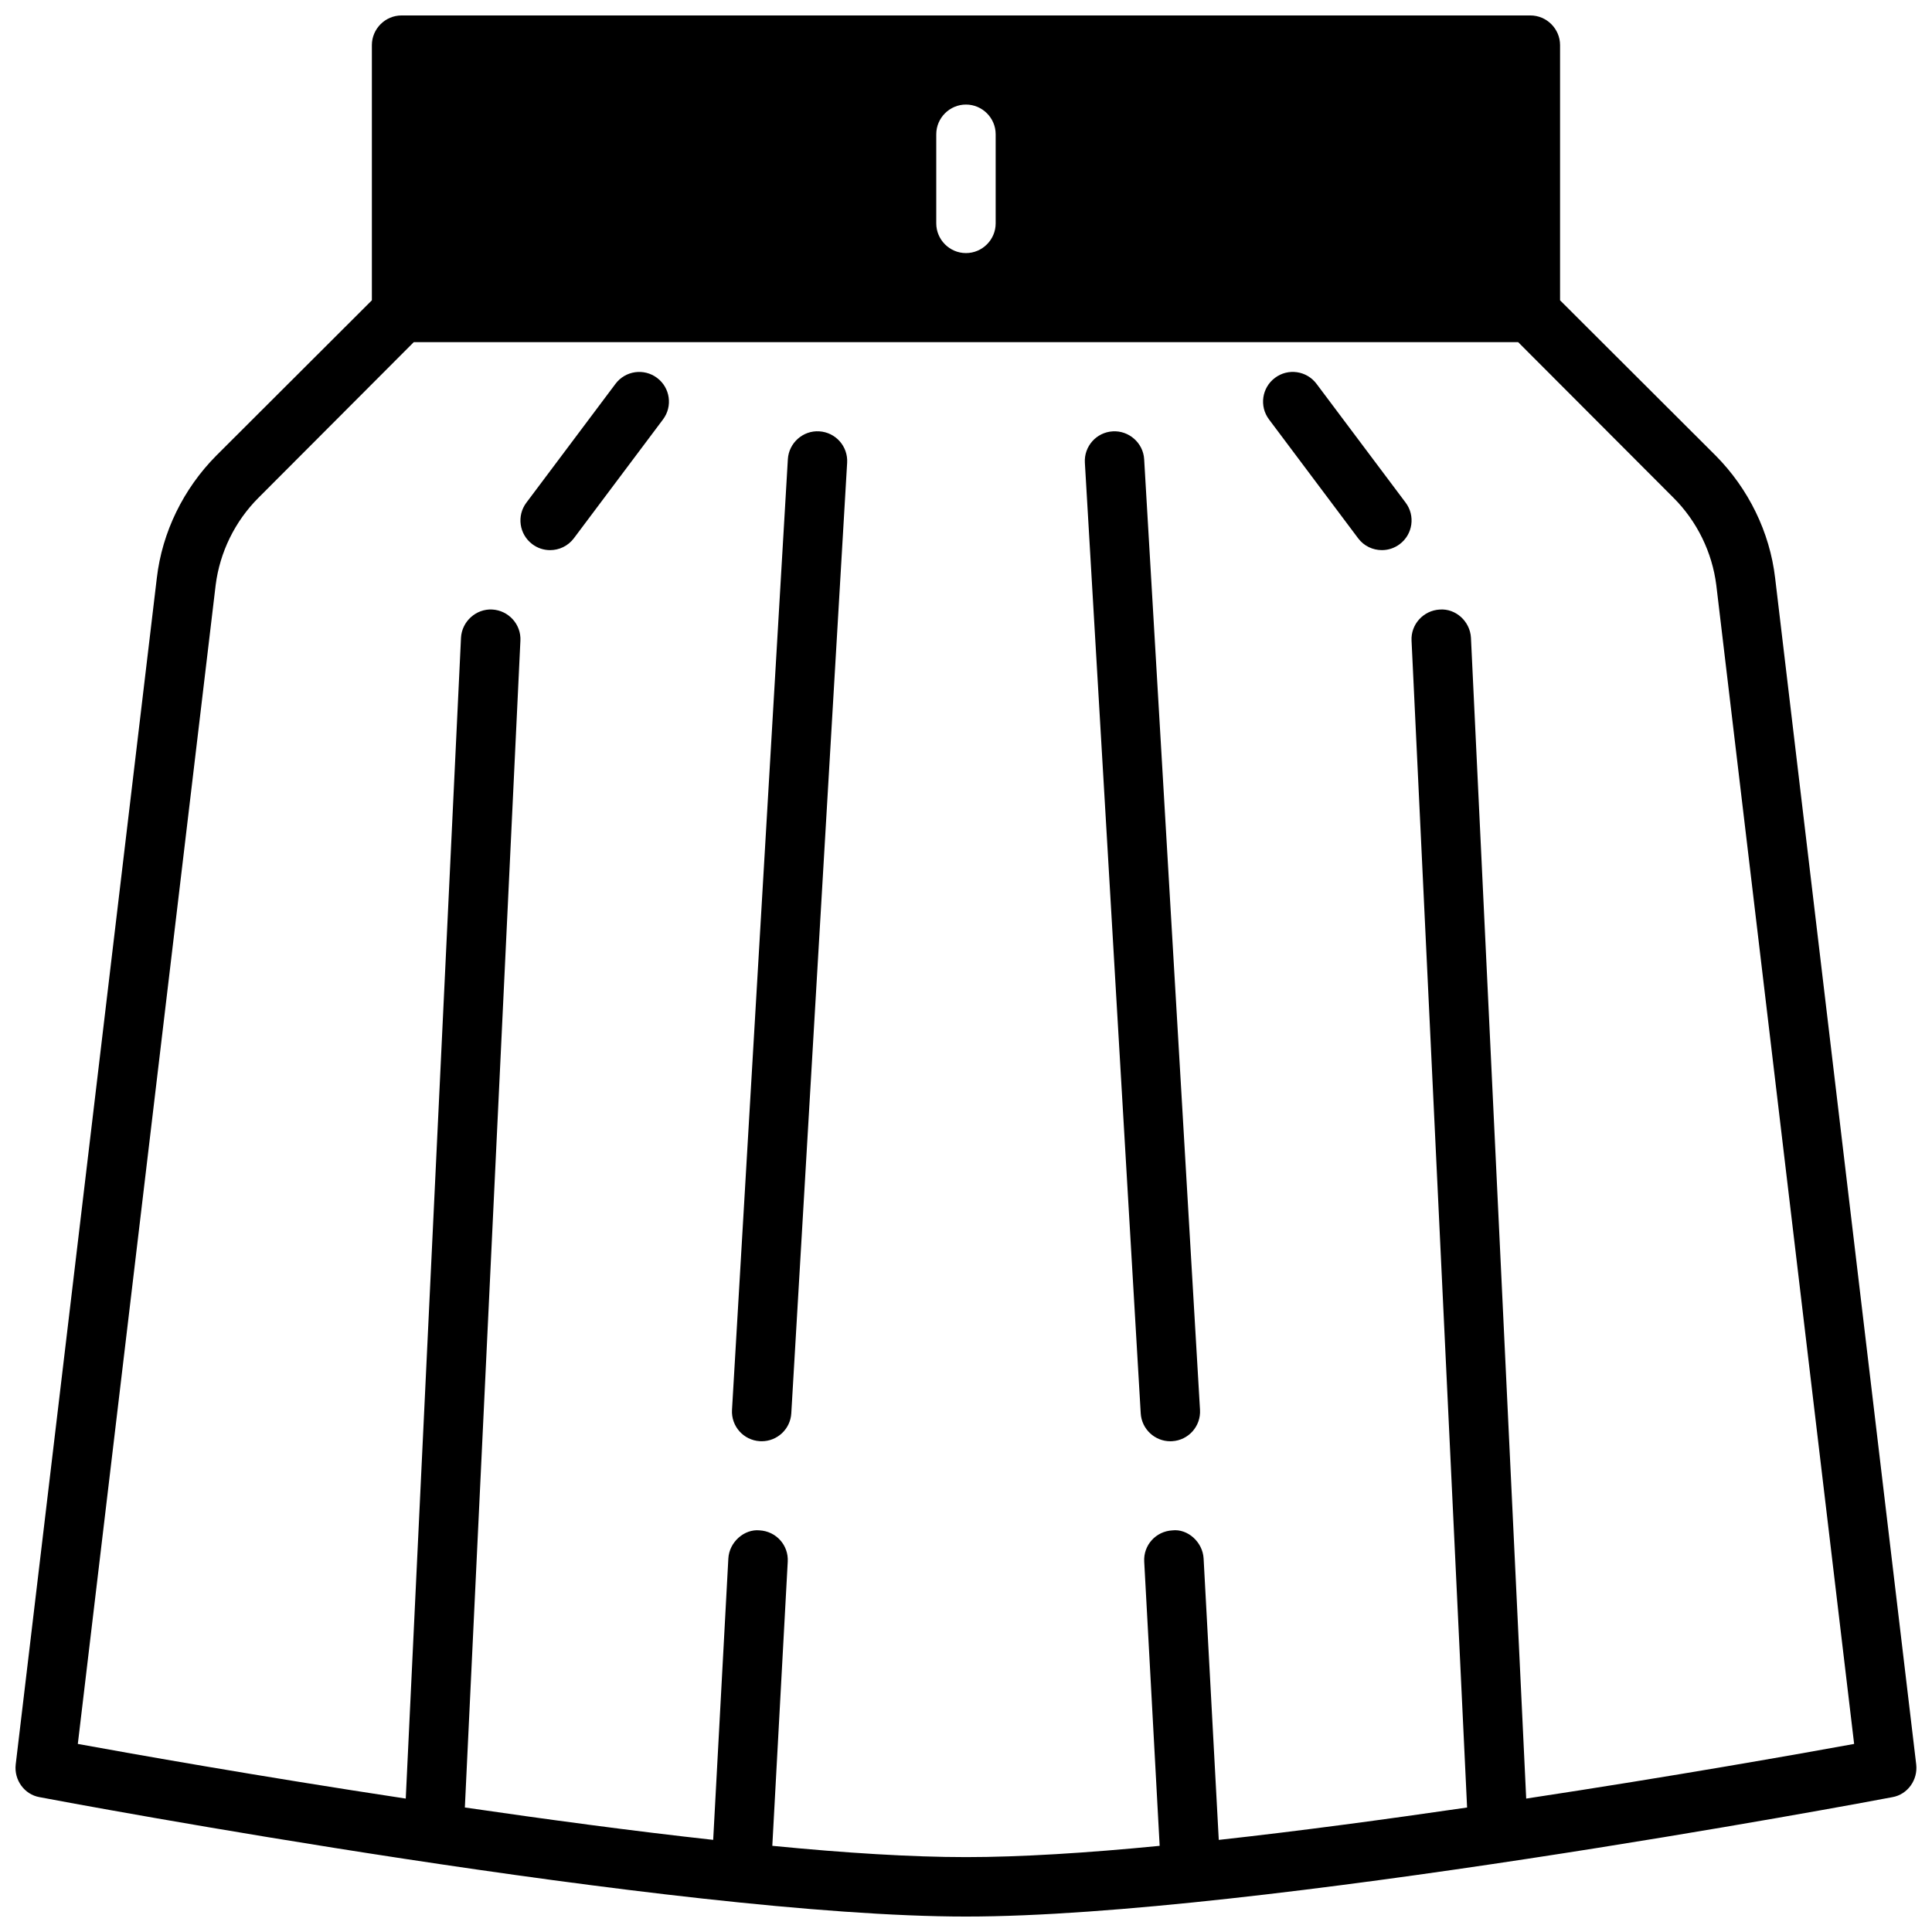 <?xml version="1.0" encoding="UTF-8"?>
<!-- Uploaded to: SVG Repo, www.svgrepo.com, Generator: SVG Repo Mixer Tools -->
<svg width="800px" height="800px" version="1.1" viewBox="144 144 512 512" xmlns="http://www.w3.org/2000/svg">
 <defs>
  <clipPath id="a">
   <path d="m148.09 148.09h503.81v503.81h-503.81z"/>
  </clipPath>
 </defs>
 <path d="m289.78 289.79c2.402 0 4.754-1.086 6.305-3.148l23.617-31.488c2.613-3.473 1.906-8.406-1.574-11.012-3.473-2.606-8.406-1.906-11.012 1.574l-23.617 31.488c-2.613 3.473-1.906 8.406 1.574 11.012 1.41 1.062 3.062 1.574 4.707 1.574z"/>
 <path d="m345.38 525.93c0.156 0.008 0.316 0.016 0.473 0.016 4.133 0 7.606-3.227 7.848-7.406l14.801-251.91c0.25-4.344-3.055-8.062-7.391-8.32-4.289-0.277-8.062 3.055-8.32 7.391l-14.801 251.91c-0.262 4.348 3.043 8.07 7.391 8.32z"/>
 <g clip-path="url(#a)">
  <path d="m614.43 297.19c-1.418-12.203-7.086-23.695-15.742-32.434l-41.254-41.172v-67.621c0-4.328-3.543-7.871-7.871-7.871h-299.14c-4.328 0-7.871 3.543-7.871 7.871v67.621l-41.25 41.172c-8.66 8.738-14.328 20.23-15.742 32.434l-37.395 314.41c-0.473 4.094 2.281 7.949 6.297 8.66 6.93 1.34 168.86 31.645 245.53 31.645 76.672 0 238.6-30.309 245.53-31.645 4.016-0.707 6.769-4.566 6.297-8.66zm-222.31-117.61c0-4.328 3.543-7.871 7.871-7.871s7.871 3.543 7.871 7.871v23.617c0 4.328-3.543 7.871-7.871 7.871s-7.871-3.543-7.871-7.871zm156.34 441.07-14.641-307.64c-0.234-4.328-4.016-7.793-8.266-7.477-4.328 0.234-7.715 3.938-7.477 8.266l14.719 309.21c-21.648 3.148-44.32 6.219-65.809 8.582l-4.016-74.551c-0.234-4.41-4.25-7.949-8.266-7.477-4.41 0.234-7.715 3.938-7.477 8.266l4.094 75.336c-19.211 1.887-36.922 2.988-51.328 2.988s-32.117-1.102-51.324-2.992l4.09-75.336c0.234-4.328-3.07-8.031-7.477-8.266-4.016-0.395-8.031 3.07-8.266 7.477l-4.016 74.547c-21.492-2.363-44.16-5.434-65.809-8.582l14.719-309.21c0.234-4.328-3.148-8.031-7.477-8.266-4.25-0.234-8.031 3.148-8.266 7.477l-14.641 307.64c-38.965-5.902-72.66-11.887-86.906-14.484l36.527-307.09c1.102-8.738 5.117-16.926 11.336-23.145l41.164-41.25h292.68l41.172 41.25c6.219 6.219 10.234 14.406 11.336 23.145l36.527 307.09c-14.25 2.598-47.945 8.578-86.91 14.484z"/>
 </g>
 <path d="m503.91 286.64c1.543 2.07 3.906 3.148 6.305 3.148 1.645 0 3.297-0.512 4.715-1.574 3.481-2.606 4.188-7.543 1.574-11.012l-23.617-31.488c-2.613-3.481-7.543-4.188-11.012-1.574-3.481 2.606-4.188 7.543-1.574 11.012z"/>
 <path d="m454.15 525.95c0.156 0 0.316-0.008 0.473-0.016 4.344-0.25 7.652-3.977 7.391-8.32l-14.801-251.91c-0.25-4.336-4.062-7.652-8.32-7.391-4.344 0.25-7.652 3.977-7.391 8.32l14.801 251.91c0.246 4.18 3.715 7.406 7.848 7.406z"/>
</svg>